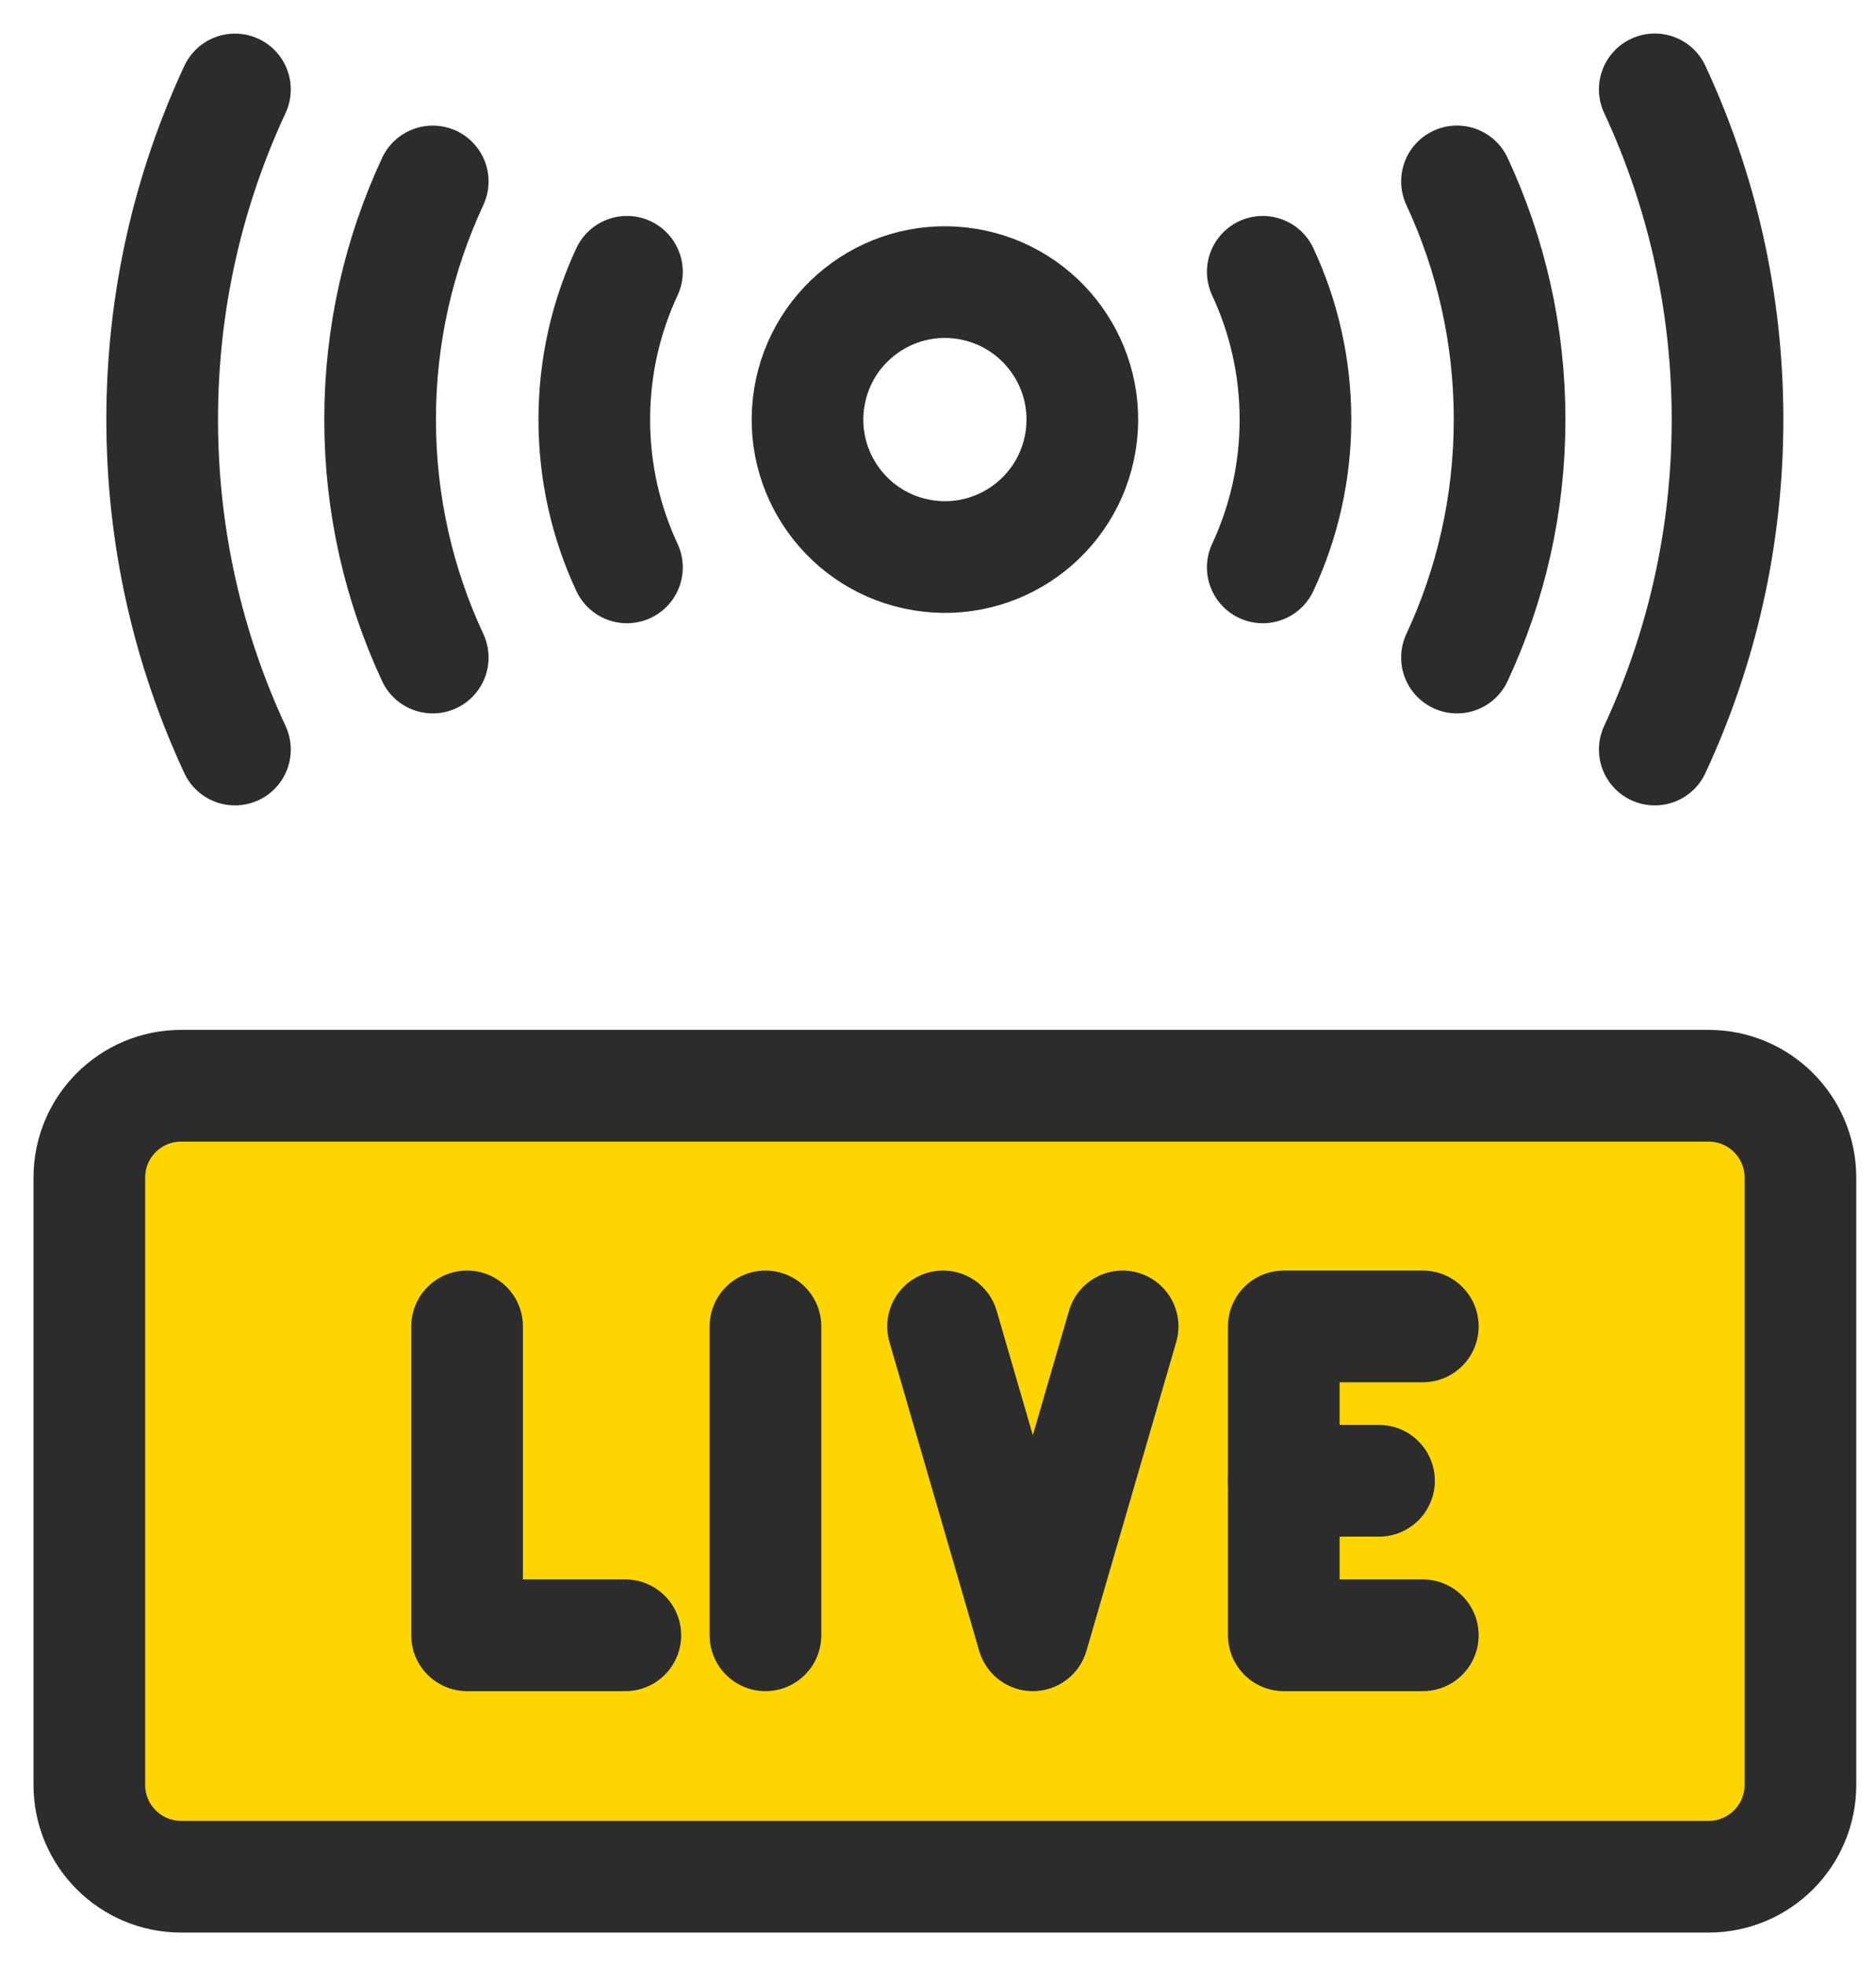 <svg xmlns="http://www.w3.org/2000/svg" width="42" height="44" viewBox="0 0 42 44" fill="none"><path d="M38.253 24.299H4.055C2.92 24.299 2 25.219 2 26.354V39.947C2 41.081 2.92 42.001 4.055 42.001H38.253C39.388 42.001 40.308 41.081 40.308 39.947V26.354C40.308 25.219 39.388 24.299 38.253 24.299Z" fill="#FFD500" stroke="#2C2C2C" stroke-width="2.5" stroke-linecap="round" stroke-linejoin="round"></path><path d="M10.457 29.685V36.598H14" fill="#FFD500"></path><path d="M10.457 29.685V36.598H14" stroke="#2C2C2C" stroke-width="2.5" stroke-linecap="round" stroke-linejoin="round"></path><path d="M17.137 29.685V36.598" stroke="#2C2C2C" stroke-width="2.5" stroke-linecap="round" stroke-linejoin="round"></path><path d="M25.133 29.685L23.123 36.598L21.113 29.685" fill="#FFD500"></path><path d="M25.133 29.685L23.123 36.598L21.113 29.685" stroke="#2C2C2C" stroke-width="2.5" stroke-linecap="round" stroke-linejoin="round"></path><path d="M31.854 29.685H28.742V36.598H31.854" fill="#FFD500"></path><path d="M31.854 29.685H28.742V36.598H31.854" stroke="#2C2C2C" stroke-width="2.5" stroke-linecap="round" stroke-linejoin="round"></path><path d="M30.873 33.14H28.742" stroke="#2C2C2C" stroke-width="2.5" stroke-linecap="round" stroke-linejoin="round"></path><path d="M24.191 9.886C24.464 8.209 23.327 6.628 21.65 6.354C19.973 6.081 18.392 7.218 18.119 8.895C17.845 10.572 18.982 12.153 20.659 12.426C22.336 12.7 23.917 11.563 24.191 9.886Z" stroke="#2C2C2C" stroke-width="2.5" stroke-linecap="round" stroke-linejoin="round"></path><path d="M28.271 12.698C28.74 11.692 29.003 10.572 29.003 9.39C29.003 8.208 28.74 7.088 28.271 6.083" stroke="#2C2C2C" stroke-width="2.5" stroke-linecap="round" stroke-linejoin="round"></path><path d="M32.619 14.716C33.374 13.097 33.797 11.293 33.797 9.389C33.797 7.485 33.374 5.682 32.619 4.06" stroke="#2C2C2C" stroke-width="2.5" stroke-linecap="round" stroke-linejoin="round"></path><path d="M37.047 16.775C38.092 14.53 38.676 12.028 38.676 9.387C38.676 6.747 38.092 4.245 37.047 2" stroke="#2C2C2C" stroke-width="2.5" stroke-linecap="round" stroke-linejoin="round"></path><path d="M14.036 12.698C13.567 11.692 13.305 10.573 13.305 9.39C13.305 8.208 13.567 7.089 14.036 6.083" stroke="#2C2C2C" stroke-width="2.5" stroke-linecap="round" stroke-linejoin="round"></path><path d="M9.688 14.716C8.933 13.097 8.51 11.293 8.51 9.389C8.51 7.486 8.933 5.682 9.688 4.061" stroke="#2C2C2C" stroke-width="2.5" stroke-linecap="round" stroke-linejoin="round"></path><path d="M5.26 16.775C4.215 14.531 3.631 12.029 3.631 9.388C3.631 6.747 4.215 4.247 5.26 2.002" stroke="#2C2C2C" stroke-width="2.5" stroke-linecap="round" stroke-linejoin="round"></path></svg>